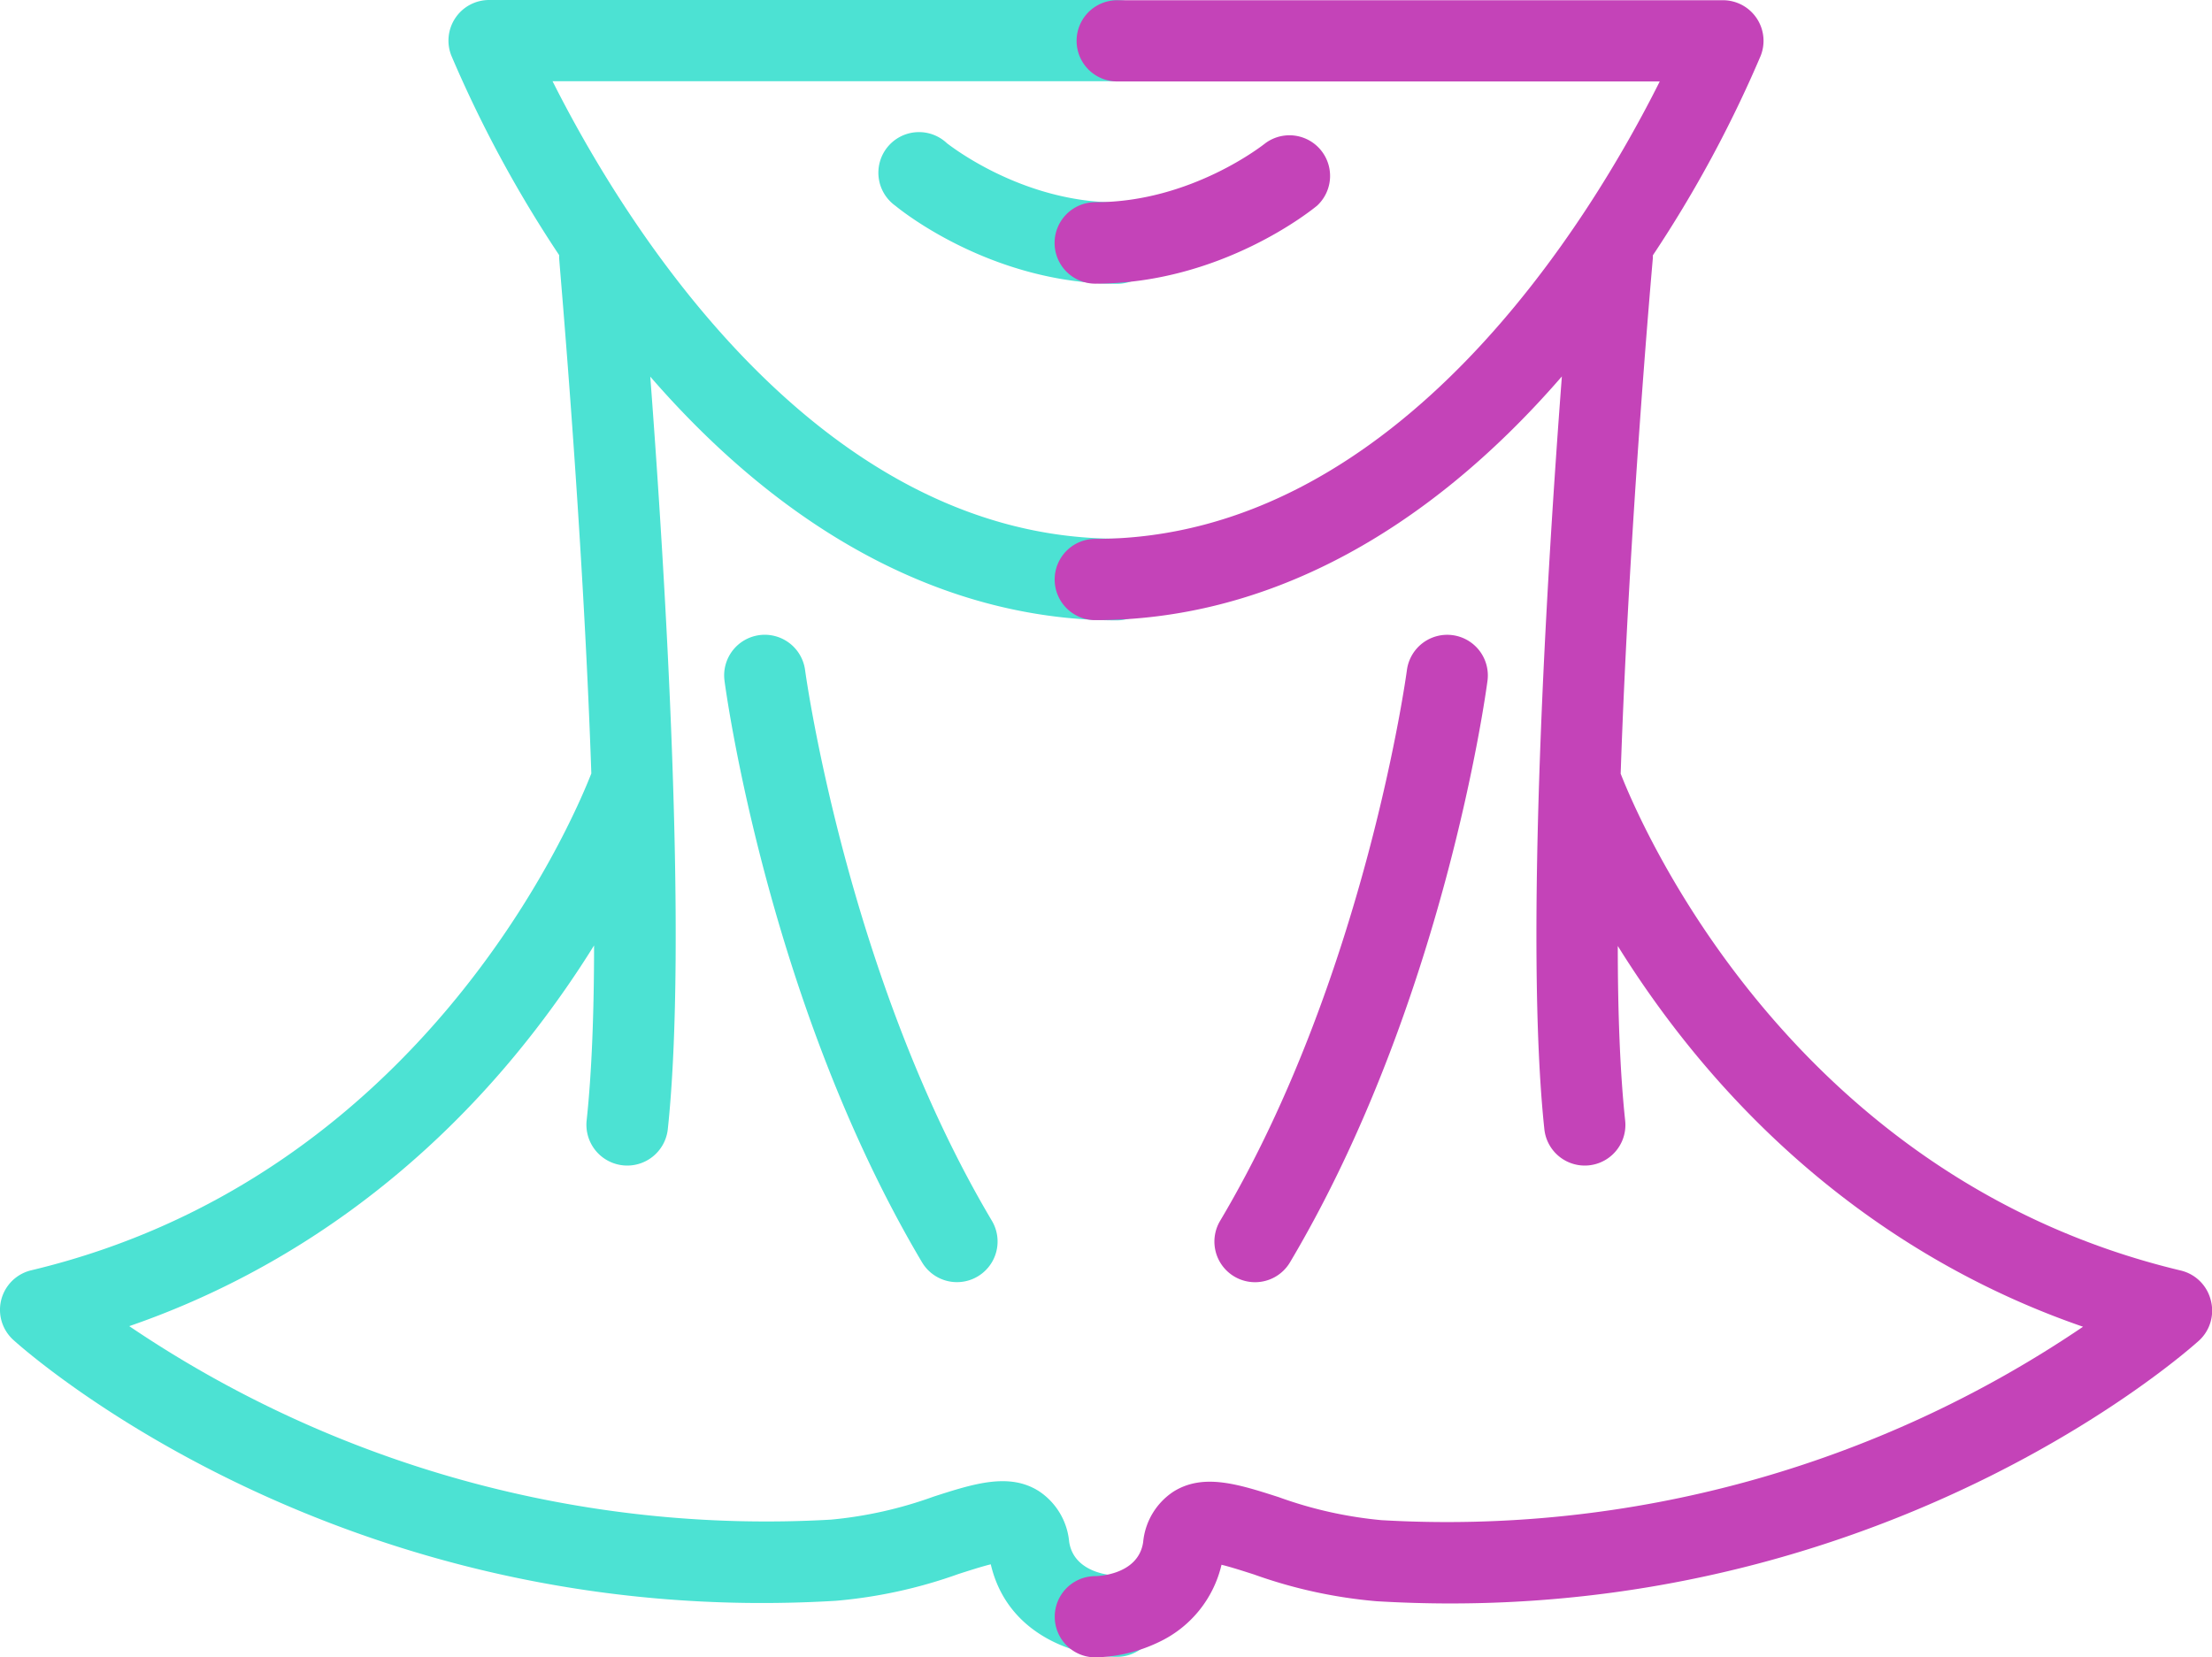 <svg id="Layer_1" data-name="Layer 1" xmlns="http://www.w3.org/2000/svg" viewBox="0 0 299.48 224.41"><defs><style>.cls-1{fill:#4ce2d3;}.cls-2{fill:#c443b8;}</style></defs><title>cuello</title><path class="cls-1" d="M3289.41,772.07a5.5,5.5,0,0,0-4.73,6.17c0.23,1.77,6,43.8,26.74,78.75a5.5,5.5,0,0,0,9.46-5.62c-19.6-33-25.24-74.16-25.29-74.57A5.51,5.51,0,0,0,3289.41,772.07Z" transform="translate(-3186.59 -686.07)"/><path class="cls-1" d="M3343.31,764.51a5.5,5.5,0,0,0-5.5-5.5c-41.14,0-67.39-44-76.41-61.94h76.41a5.5,5.5,0,0,0,0-11h-85a5.5,5.5,0,0,0-5.11,7.54,166.24,166.24,0,0,0,14.59,27c0,0.12,0,.24,0,0.36,0,0.54,3.2,35.94,4.36,69.83-2.79,7.13-23.25,54.74-75.84,67.28a5.5,5.5,0,0,0-2.42,9.42c1.77,1.61,44.2,39.35,111.35,35.33a65.68,65.68,0,0,0,16.62-3.63c1.38-.44,3.1-1,4.37-1.31,2.3,9.87,12,12.53,17.08,12.53a5.5,5.5,0,0,0,0-11c-0.06,0-5.8-.05-6.47-4.6a9.21,9.21,0,0,0-4.13-6.86c-4-2.51-8.75-1-14.21.76a55.83,55.83,0,0,1-13.91,3.12,153.84,153.84,0,0,1-95-26.2c21.47-7.41,40.34-21.13,55-40.13a136.13,136.13,0,0,0,7.93-11.42c0,9-.31,17.21-1,23.65A5.5,5.5,0,1,0,3277,839c2.73-25.61-.38-75.62-2.37-101.93,18.74,21.6,40.46,33,63.17,33A5.5,5.5,0,0,0,3343.31,764.51Z" transform="translate(-3186.59 -686.07)"/><path class="cls-1" d="M3337.81,713.48c-13.1,0-22.95-8-23-8a5.5,5.5,0,1,0-7,8.45c0.52,0.43,12.88,10.57,30.07,10.57A5.5,5.5,0,0,0,3337.81,713.48Z" transform="translate(-3186.59 -686.07)"/><path class="cls-2" d="M3356.51,859.69a5.5,5.5,0,0,0,4.73-2.69c20.78-35,26.51-77,26.74-78.75a5.5,5.5,0,0,0-10.91-1.44c-0.05.41-5.65,41.54-25.29,74.57A5.5,5.5,0,0,0,3356.51,859.69Z" transform="translate(-3186.59 -686.07)"/><path class="cls-2" d="M3485.9,862.11a5.5,5.5,0,0,0-4.05-4c-52.61-12.55-73.06-60.17-75.84-67.28,1.15-33.89,4.31-69.29,4.36-69.83,0-.12,0-0.24,0-0.36a166.25,166.25,0,0,0,14.59-27,5.5,5.5,0,0,0-5.11-7.54h-82a5.5,5.5,0,0,0,0,11h73.45c-9,18-35.19,61.94-76.42,61.94a5.5,5.5,0,0,0,0,11c22.71,0,44.44-11.38,63.17-33-2,26.31-5.1,76.33-2.37,101.94a5.5,5.5,0,0,0,10.94-1.17c-0.69-6.44-1-14.62-1-23.65a136.09,136.09,0,0,0,7.93,11.42c14.7,19,33.58,32.73,55.06,40.14a153.39,153.39,0,0,1-95,26.19,55.85,55.85,0,0,1-13.91-3.12c-5.46-1.75-10.17-3.27-14.21-.76a9.21,9.21,0,0,0-4.13,6.86c-0.67,4.55-6.42,4.6-6.47,4.6a5.5,5.5,0,1,0,0,11,20.8,20.8,0,0,0,8.62-2.08,15.47,15.47,0,0,0,8.46-10.46c1.28,0.31,3,.87,4.38,1.31a65.68,65.68,0,0,0,16.62,3.63q5.09,0.3,10,.3c61.37,0,99.7-34.11,101.38-35.63A5.5,5.5,0,0,0,3485.9,862.11Z" transform="translate(-3186.59 -686.07)"/><path class="cls-2" d="M3334.85,724.48c17.19,0,29.55-10.14,30.07-10.57a5.5,5.5,0,0,0-7-8.46c-0.1.08-9.94,8-23,8A5.5,5.5,0,0,0,3334.85,724.48Z" transform="translate(-3186.59 -686.07)"/></svg>